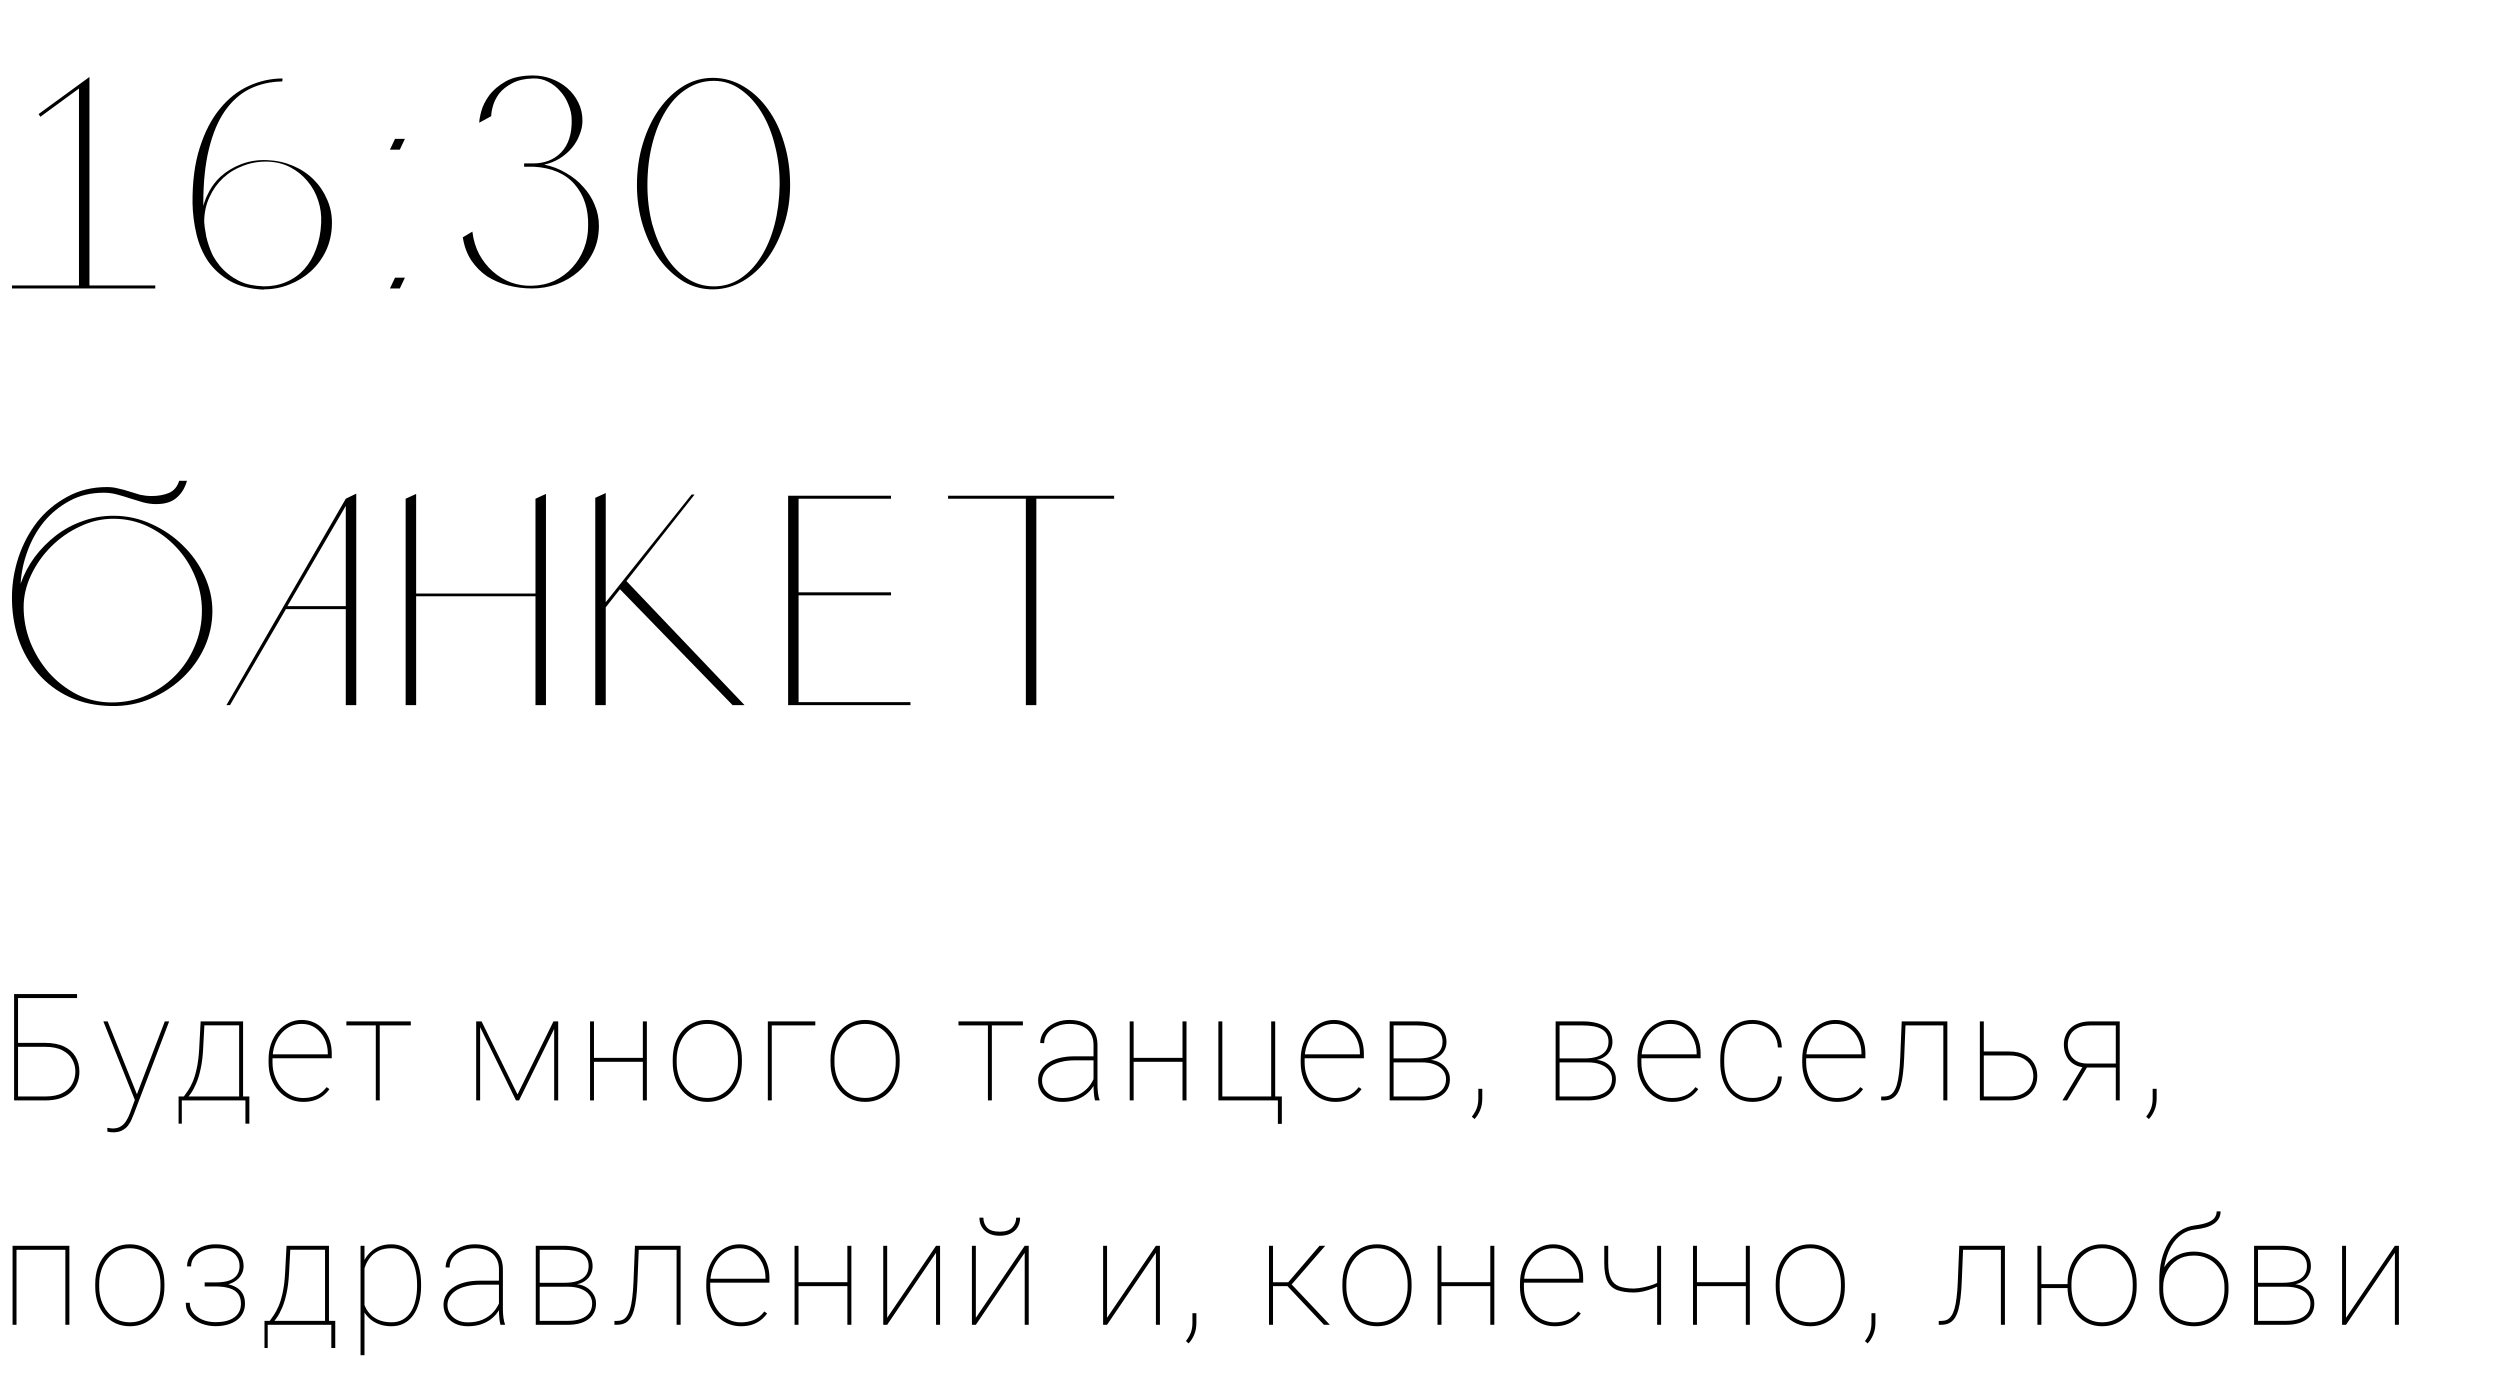 <?xml version="1.0" encoding="UTF-8"?> <svg xmlns="http://www.w3.org/2000/svg" width="234" height="130" viewBox="0 0 234 130" fill="none"><path d="M7.392 27V7.932L8.372 7.204V27H7.56H7.392ZM14.532 27H1.12V26.72H14.532V27ZM8.372 7.568L3.78 10.928L3.612 10.676L8.372 7.204V7.568ZM24.685 27.112C23.434 27.056 22.379 26.785 21.521 26.3C20.681 25.815 19.999 25.199 19.477 24.452C18.973 23.705 18.609 22.856 18.385 21.904C18.161 20.952 18.039 19.991 18.021 19.02C18.002 17.023 18.226 15.296 18.693 13.84C19.159 12.365 19.785 11.152 20.569 10.2C21.353 9.229 22.258 8.511 23.285 8.044C24.311 7.577 25.366 7.344 26.449 7.344L26.421 7.624C25.301 7.643 24.283 7.876 23.369 8.324C22.473 8.772 21.698 9.463 21.045 10.396C20.41 11.311 19.915 12.487 19.561 13.924C19.206 15.343 19.029 17.051 19.029 19.048C19.029 19.477 19.047 19.963 19.085 20.504C19.122 21.045 19.197 21.596 19.309 22.156C19.439 22.716 19.626 23.267 19.869 23.808C20.111 24.349 20.438 24.844 20.849 25.292C21.278 25.721 21.801 26.076 22.417 26.356C23.051 26.617 23.817 26.767 24.713 26.804L24.685 27.112ZM25.021 14.988C25.879 15.025 26.682 15.203 27.429 15.52C28.175 15.837 28.819 16.267 29.361 16.808C29.902 17.349 30.322 17.975 30.621 18.684C30.938 19.393 31.087 20.159 31.069 20.98C31.05 21.895 30.863 22.725 30.509 23.472C30.154 24.219 29.678 24.863 29.081 25.404C28.502 25.927 27.83 26.337 27.065 26.636C26.318 26.935 25.525 27.084 24.685 27.084C23.751 27.084 22.921 26.897 22.193 26.524C21.465 26.132 20.849 25.628 20.345 25.012C19.841 24.396 19.458 23.705 19.197 22.94C18.935 22.175 18.814 21.4 18.833 20.616C18.87 19.795 19.047 19.039 19.365 18.348C19.682 17.639 20.111 17.032 20.653 16.528C21.213 16.024 21.866 15.632 22.613 15.352C23.359 15.072 24.162 14.951 25.021 14.988ZM24.685 26.804C25.469 26.804 26.178 26.664 26.813 26.384C27.466 26.104 28.026 25.703 28.493 25.18C28.959 24.657 29.323 24.032 29.585 23.304C29.865 22.576 30.023 21.764 30.061 20.868C30.098 20.14 30.005 19.44 29.781 18.768C29.557 18.077 29.221 17.471 28.773 16.948C28.343 16.425 27.811 15.996 27.177 15.66C26.542 15.324 25.823 15.147 25.021 15.128C24.218 15.109 23.462 15.24 22.753 15.52C22.043 15.781 21.418 16.164 20.877 16.668C20.354 17.153 19.934 17.741 19.617 18.432C19.299 19.104 19.131 19.841 19.113 20.644C19.094 21.391 19.206 22.137 19.449 22.884C19.71 23.612 20.083 24.275 20.569 24.872C21.054 25.451 21.642 25.917 22.333 26.272C23.042 26.627 23.826 26.804 24.685 26.804ZM37.898 25.992L37.422 27H36.498L36.974 25.992H37.898ZM37.898 13L37.422 14.008H36.498L36.974 13H37.898ZM50.934 15.408C51.681 15.557 52.362 15.819 52.978 16.192C53.613 16.547 54.154 16.985 54.602 17.508C55.069 18.012 55.423 18.572 55.666 19.188C55.927 19.804 56.058 20.448 56.058 21.12C56.058 22.035 55.881 22.856 55.526 23.584C55.171 24.312 54.705 24.928 54.126 25.432C53.547 25.936 52.875 26.328 52.11 26.608C51.363 26.869 50.589 27 49.786 27C49.039 27 48.302 26.907 47.574 26.72C46.865 26.533 46.211 26.253 45.614 25.88C45.035 25.488 44.541 24.993 44.13 24.396C43.719 23.78 43.449 23.052 43.318 22.212L44.214 21.68C44.307 22.464 44.522 23.173 44.858 23.808C45.194 24.424 45.614 24.956 46.118 25.404C46.622 25.852 47.191 26.197 47.826 26.44C48.461 26.664 49.114 26.767 49.786 26.748C50.57 26.729 51.279 26.571 51.914 26.272C52.567 25.955 53.118 25.544 53.566 25.04C54.033 24.536 54.397 23.948 54.658 23.276C54.919 22.604 55.05 21.895 55.05 21.148C55.087 19.561 54.667 18.264 53.79 17.256C52.913 16.248 51.634 15.697 49.954 15.604H49.058V15.296H49.898C50.981 15.296 51.858 14.951 52.53 14.26C53.202 13.551 53.529 12.552 53.51 11.264C53.51 10.741 53.407 10.247 53.202 9.78C53.015 9.295 52.754 8.875 52.418 8.52C52.101 8.147 51.727 7.857 51.298 7.652C50.869 7.428 50.402 7.325 49.898 7.344C49.114 7.363 48.461 7.512 47.938 7.792C47.434 8.053 47.033 8.371 46.734 8.744C46.454 9.117 46.258 9.5 46.146 9.892C46.034 10.284 45.978 10.611 45.978 10.872L44.858 11.488C44.858 11.245 44.923 10.881 45.054 10.396C45.185 9.911 45.427 9.425 45.782 8.94C46.155 8.436 46.669 7.997 47.322 7.624C47.975 7.251 48.834 7.064 49.898 7.064C50.495 7.064 51.065 7.167 51.606 7.372C52.166 7.577 52.661 7.867 53.09 8.24C53.519 8.613 53.865 9.061 54.126 9.584C54.387 10.107 54.518 10.676 54.518 11.292C54.518 11.74 54.425 12.188 54.238 12.636C54.07 13.084 53.827 13.495 53.51 13.868C53.193 14.241 52.81 14.568 52.362 14.848C51.933 15.109 51.457 15.296 50.934 15.408ZM66.814 7.288C67.822 7.307 68.755 7.577 69.614 8.1C70.491 8.623 71.247 9.332 71.882 10.228C72.535 11.124 73.039 12.179 73.394 13.392C73.767 14.605 73.954 15.912 73.954 17.312C73.954 18.656 73.758 19.916 73.366 21.092C72.992 22.268 72.479 23.304 71.826 24.2C71.191 25.077 70.435 25.777 69.558 26.3C68.699 26.804 67.784 27.065 66.814 27.084C65.806 27.103 64.863 26.86 63.986 26.356C63.127 25.833 62.371 25.133 61.718 24.256C61.064 23.36 60.551 22.315 60.178 21.12C59.804 19.925 59.618 18.656 59.618 17.312C59.618 15.931 59.804 14.633 60.178 13.42C60.551 12.188 61.064 11.115 61.718 10.2C62.371 9.285 63.127 8.567 63.986 8.044C64.863 7.521 65.806 7.269 66.814 7.288ZM66.814 26.804C67.747 26.804 68.587 26.552 69.334 26.048C70.08 25.544 70.715 24.872 71.238 24.032C71.779 23.173 72.199 22.175 72.498 21.036C72.796 19.879 72.955 18.647 72.974 17.34C72.992 16.089 72.852 14.876 72.554 13.7C72.274 12.524 71.863 11.488 71.322 10.592C70.78 9.677 70.127 8.949 69.362 8.408C68.596 7.848 67.747 7.568 66.814 7.568C65.88 7.568 65.031 7.82 64.266 8.324C63.5 8.809 62.847 9.5 62.306 10.396C61.764 11.273 61.344 12.309 61.046 13.504C60.747 14.68 60.598 15.959 60.598 17.34C60.598 18.609 60.747 19.823 61.046 20.98C61.363 22.119 61.792 23.127 62.334 24.004C62.875 24.863 63.528 25.544 64.294 26.048C65.059 26.552 65.899 26.804 66.814 26.804ZM10.024 45.588C10.397 45.588 10.752 45.635 11.088 45.728C11.443 45.803 11.788 45.896 12.124 46.008C12.46 46.12 12.796 46.223 13.132 46.316C13.487 46.391 13.841 46.428 14.196 46.428C14.793 46.428 15.325 46.335 15.792 46.148C16.277 45.943 16.604 45.56 16.772 45H17.5C17.313 45.672 16.987 46.204 16.52 46.596C16.072 46.988 15.437 47.184 14.616 47.184C14.205 47.184 13.795 47.128 13.384 47.016C12.992 46.904 12.591 46.783 12.18 46.652C11.788 46.521 11.387 46.4 10.976 46.288C10.565 46.176 10.145 46.12 9.716 46.12C8.521 46.12 7.457 46.372 6.524 46.876C5.591 47.38 4.788 48.033 4.116 48.836C3.463 49.639 2.949 50.553 2.576 51.58C2.203 52.588 1.988 53.605 1.932 54.632C2.249 53.736 2.688 52.905 3.248 52.14C3.827 51.375 4.489 50.703 5.236 50.124C5.983 49.545 6.813 49.097 7.728 48.78C8.643 48.444 9.604 48.276 10.612 48.276C11.881 48.276 13.076 48.537 14.196 49.06C15.316 49.564 16.296 50.236 17.136 51.076C17.995 51.916 18.667 52.868 19.152 53.932C19.637 54.996 19.88 56.079 19.88 57.18C19.88 58.375 19.628 59.523 19.124 60.624C18.62 61.707 17.929 62.659 17.052 63.48C16.193 64.283 15.195 64.927 14.056 65.412C12.936 65.879 11.741 66.103 10.472 66.084C8.997 66.065 7.672 65.785 6.496 65.244C5.339 64.703 4.359 63.965 3.556 63.032C2.753 62.099 2.137 61.007 1.708 59.756C1.297 58.505 1.101 57.171 1.12 55.752C1.139 54.539 1.344 53.335 1.736 52.14C2.147 50.927 2.725 49.835 3.472 48.864C4.237 47.893 5.171 47.109 6.272 46.512C7.373 45.896 8.624 45.588 10.024 45.588ZM10.472 65.748C11.648 65.748 12.74 65.524 13.748 65.076C14.775 64.609 15.671 63.984 16.436 63.2C17.201 62.416 17.799 61.511 18.228 60.484C18.676 59.439 18.9 58.328 18.9 57.152C18.9 56.051 18.685 54.987 18.256 53.96C17.827 52.915 17.239 52 16.492 51.216C15.745 50.413 14.868 49.769 13.86 49.284C12.852 48.799 11.769 48.556 10.612 48.556C9.529 48.556 8.484 48.799 7.476 49.284C6.468 49.751 5.572 50.376 4.788 51.16C4.004 51.944 3.379 52.831 2.912 53.82C2.445 54.809 2.212 55.808 2.212 56.816C2.212 57.936 2.417 59.028 2.828 60.092C3.257 61.156 3.836 62.108 4.564 62.948C5.311 63.788 6.188 64.469 7.196 64.992C8.204 65.496 9.296 65.748 10.472 65.748ZM21.193 66L32.365 46.68L33.345 46.204V66H32.365V57.012H26.765L21.529 66H21.193ZM26.905 56.732H32.365V47.352L26.905 56.732ZM37.969 46.68L38.95 46.232V55.556H50.121V46.68L51.102 46.232V66H50.121V55.808H38.95V66H37.969V46.68ZM56.698 56.844V66H55.718V46.596L56.698 46.148V56.368L64.734 46.288H65.014L56.698 56.844ZM58.574 54.324L69.69 66H68.57L57.986 55.108L58.574 54.324ZM83.399 46.4V46.68H74.747V55.444H83.399V55.724H74.747V65.72H85.219V66H73.767V46.4H83.399ZM104.281 46.4V46.68H97.001V66H96.189H96.021V46.68H88.741V46.4H104.281Z" fill="black"></path><path d="M7.212 93.047V93.416H1.688V103H1.319V93.047H7.212ZM1.408 97.613H4.211C4.922 97.613 5.517 97.727 5.995 97.955C6.474 98.183 6.831 98.5 7.068 98.905C7.31 99.311 7.431 99.778 7.431 100.307C7.431 100.703 7.362 101.065 7.226 101.394C7.089 101.722 6.886 102.007 6.617 102.248C6.348 102.49 6.013 102.676 5.612 102.809C5.211 102.936 4.744 103 4.211 103H1.319V93.047H1.688V102.631H4.211C4.885 102.631 5.43 102.524 5.845 102.31C6.264 102.095 6.569 101.811 6.761 101.455C6.957 101.1 7.055 100.712 7.055 100.293C7.055 99.892 6.957 99.516 6.761 99.165C6.569 98.814 6.264 98.529 5.845 98.311C5.43 98.092 4.885 97.982 4.211 97.982H1.408V97.613ZM12.866 102.289L15.423 95.603H15.833L12.545 104.23C12.486 104.385 12.413 104.563 12.326 104.764C12.244 104.964 12.133 105.158 11.991 105.345C11.85 105.532 11.665 105.684 11.438 105.803C11.214 105.926 10.934 105.987 10.597 105.987C10.524 105.987 10.428 105.98 10.31 105.967C10.191 105.953 10.105 105.935 10.05 105.912L10.043 105.563C10.111 105.582 10.2 105.595 10.31 105.604C10.419 105.618 10.496 105.625 10.542 105.625C10.847 105.625 11.1 105.561 11.301 105.434C11.506 105.311 11.677 105.137 11.814 104.914C11.95 104.695 12.071 104.445 12.176 104.162L12.866 102.289ZM10.077 95.603L12.873 102.562L12.989 102.932L12.695 103.144L9.674 95.603H10.077ZM18.78 95.603H19.15L19.013 98.174C18.977 98.889 18.899 99.514 18.78 100.047C18.667 100.58 18.528 101.036 18.363 101.414C18.204 101.792 18.033 102.109 17.851 102.364C17.673 102.619 17.498 102.831 17.325 103H17.051V102.631H17.208C17.318 102.485 17.445 102.305 17.591 102.091C17.737 101.877 17.883 101.603 18.029 101.271C18.174 100.938 18.302 100.521 18.411 100.02C18.525 99.514 18.603 98.898 18.644 98.174L18.78 95.603ZM18.999 95.603H22.752V103H22.383V95.973H18.999V95.603ZM16.716 102.631H23.34V105.174H22.971V103H17.017V105.174H16.716V102.631ZM28.379 103.137C27.928 103.137 27.506 103.048 27.115 102.87C26.723 102.688 26.379 102.433 26.082 102.104C25.786 101.776 25.554 101.389 25.385 100.942C25.221 100.491 25.139 99.997 25.139 99.459V99.158C25.139 98.616 25.219 98.121 25.378 97.675C25.542 97.224 25.766 96.834 26.048 96.506C26.335 96.173 26.666 95.918 27.039 95.74C27.413 95.558 27.814 95.467 28.242 95.467C28.653 95.467 29.029 95.544 29.37 95.699C29.712 95.85 30.009 96.064 30.259 96.342C30.514 96.62 30.71 96.953 30.847 97.34C30.984 97.727 31.052 98.156 31.052 98.625V99.056H25.378V98.686H30.683V98.598C30.683 98.101 30.583 97.645 30.382 97.231C30.182 96.811 29.899 96.474 29.535 96.219C29.17 95.963 28.739 95.836 28.242 95.836C27.832 95.836 27.459 95.922 27.121 96.096C26.789 96.269 26.502 96.508 26.26 96.814C26.019 97.114 25.832 97.465 25.7 97.866C25.572 98.267 25.508 98.698 25.508 99.158V99.459C25.508 99.919 25.581 100.35 25.727 100.751C25.873 101.152 26.076 101.505 26.335 101.811C26.595 102.111 26.898 102.348 27.244 102.521C27.595 102.69 27.974 102.774 28.379 102.774C28.803 102.774 29.197 102.704 29.562 102.562C29.931 102.421 30.268 102.152 30.574 101.756L30.833 101.94C30.669 102.173 30.471 102.38 30.239 102.562C30.011 102.74 29.742 102.882 29.432 102.986C29.127 103.087 28.776 103.137 28.379 103.137ZM35.544 95.603V103H35.175V95.603H35.544ZM38.45 95.603V95.98H32.42V95.603H38.45ZM48.439 102.439L51.803 95.603H52.219L48.583 103H48.296L44.673 95.603H45.076L48.439 102.439ZM44.939 95.603V103H44.57V95.603H44.939ZM51.871 103V95.603H52.247V103H51.871ZM60.301 99.015V99.384H55.447V99.015H60.301ZM55.597 95.603V103H55.228V95.603H55.597ZM60.547 95.603V103H60.171V95.603H60.547ZM62.968 99.445V99.158C62.968 98.616 63.045 98.119 63.2 97.668C63.36 97.217 63.581 96.827 63.863 96.499C64.15 96.171 64.492 95.918 64.889 95.74C65.285 95.558 65.723 95.467 66.201 95.467C66.684 95.467 67.124 95.558 67.52 95.74C67.917 95.918 68.259 96.171 68.546 96.499C68.833 96.827 69.054 97.217 69.209 97.668C69.364 98.119 69.441 98.616 69.441 99.158V99.445C69.441 99.988 69.364 100.484 69.209 100.936C69.054 101.387 68.833 101.776 68.546 102.104C68.263 102.433 67.924 102.688 67.527 102.87C67.131 103.048 66.693 103.137 66.215 103.137C65.732 103.137 65.292 103.048 64.895 102.87C64.499 102.688 64.157 102.433 63.87 102.104C63.583 101.776 63.36 101.387 63.2 100.936C63.045 100.484 62.968 99.988 62.968 99.445ZM63.337 99.158V99.445C63.337 99.887 63.401 100.309 63.528 100.71C63.66 101.106 63.85 101.46 64.096 101.77C64.342 102.079 64.642 102.323 64.998 102.501C65.353 102.679 65.759 102.768 66.215 102.768C66.666 102.768 67.067 102.679 67.418 102.501C67.773 102.323 68.074 102.079 68.32 101.77C68.566 101.46 68.753 101.106 68.881 100.71C69.008 100.309 69.072 99.887 69.072 99.445V99.158C69.072 98.725 69.008 98.311 68.881 97.914C68.753 97.518 68.564 97.164 68.313 96.855C68.067 96.54 67.767 96.292 67.411 96.109C67.056 95.927 66.652 95.836 66.201 95.836C65.75 95.836 65.347 95.927 64.991 96.109C64.64 96.292 64.34 96.54 64.089 96.855C63.843 97.164 63.656 97.518 63.528 97.914C63.401 98.311 63.337 98.725 63.337 99.158ZM76.313 95.603V95.98H72.238V103H71.869V95.603H76.313ZM77.736 99.445V99.158C77.736 98.616 77.813 98.119 77.968 97.668C78.127 97.217 78.349 96.827 78.631 96.499C78.918 96.171 79.26 95.918 79.656 95.74C80.053 95.558 80.49 95.467 80.969 95.467C81.452 95.467 81.892 95.558 82.288 95.74C82.685 95.918 83.027 96.171 83.314 96.499C83.601 96.827 83.822 97.217 83.977 97.668C84.132 98.119 84.209 98.616 84.209 99.158V99.445C84.209 99.988 84.132 100.484 83.977 100.936C83.822 101.387 83.601 101.776 83.314 102.104C83.031 102.433 82.692 102.688 82.295 102.87C81.899 103.048 81.461 103.137 80.983 103.137C80.499 103.137 80.06 103.048 79.663 102.87C79.267 102.688 78.925 102.433 78.638 102.104C78.351 101.776 78.127 101.387 77.968 100.936C77.813 100.484 77.736 99.988 77.736 99.445ZM78.105 99.158V99.445C78.105 99.887 78.168 100.309 78.296 100.71C78.428 101.106 78.617 101.46 78.864 101.77C79.11 102.079 79.41 102.323 79.766 102.501C80.121 102.679 80.527 102.768 80.983 102.768C81.434 102.768 81.835 102.679 82.186 102.501C82.541 102.323 82.842 102.079 83.088 101.77C83.334 101.46 83.521 101.106 83.649 100.71C83.776 100.309 83.84 99.887 83.84 99.445V99.158C83.84 98.725 83.776 98.311 83.649 97.914C83.521 97.518 83.332 97.164 83.081 96.855C82.835 96.54 82.534 96.292 82.179 96.109C81.823 95.927 81.42 95.836 80.969 95.836C80.518 95.836 80.115 95.927 79.759 96.109C79.408 96.292 79.107 96.54 78.857 96.855C78.611 97.164 78.424 97.518 78.296 97.914C78.168 98.311 78.105 98.725 78.105 99.158ZM92.838 95.603V103H92.469V95.603H92.838ZM95.744 95.603V95.98H89.714V95.603H95.744ZM102.355 101.612V97.791C102.355 97.381 102.266 97.03 102.088 96.738C101.915 96.447 101.66 96.223 101.323 96.068C100.99 95.913 100.582 95.836 100.099 95.836C99.653 95.836 99.249 95.916 98.889 96.075C98.534 96.23 98.251 96.444 98.042 96.718C97.837 96.991 97.734 97.299 97.734 97.641L97.365 97.627C97.365 97.34 97.431 97.066 97.563 96.807C97.7 96.547 97.889 96.317 98.13 96.116C98.376 95.916 98.666 95.758 98.999 95.644C99.336 95.526 99.703 95.467 100.099 95.467C100.614 95.467 101.068 95.553 101.46 95.727C101.856 95.9 102.166 96.159 102.389 96.506C102.613 96.852 102.724 97.285 102.724 97.805V101.51C102.724 101.774 102.74 102.041 102.772 102.31C102.808 102.578 102.856 102.788 102.916 102.938V103H102.492C102.446 102.822 102.412 102.608 102.389 102.357C102.366 102.102 102.355 101.854 102.355 101.612ZM102.519 98.871L102.533 99.247H100.605C100.127 99.247 99.698 99.295 99.32 99.391C98.942 99.482 98.62 99.612 98.356 99.78C98.092 99.949 97.889 100.149 97.748 100.382C97.606 100.614 97.536 100.872 97.536 101.154C97.536 101.451 97.615 101.722 97.775 101.968C97.939 102.214 98.165 102.41 98.452 102.556C98.739 102.701 99.069 102.774 99.443 102.774C99.963 102.774 100.423 102.69 100.824 102.521C101.225 102.348 101.564 102.107 101.842 101.797C102.12 101.487 102.332 101.12 102.478 100.696L102.642 101.038C102.556 101.293 102.426 101.546 102.253 101.797C102.084 102.043 101.867 102.269 101.603 102.474C101.339 102.674 101.027 102.836 100.667 102.959C100.311 103.077 99.903 103.137 99.443 103.137C98.983 103.137 98.582 103.052 98.24 102.884C97.898 102.711 97.634 102.474 97.447 102.173C97.26 101.868 97.167 101.519 97.167 101.127C97.167 100.799 97.244 100.498 97.399 100.225C97.554 99.947 97.777 99.707 98.069 99.507C98.365 99.302 98.725 99.144 99.149 99.035C99.573 98.926 100.051 98.871 100.585 98.871H102.519ZM110.812 99.015V99.384H105.959V99.015H110.812ZM106.109 95.603V103H105.74V95.603H106.109ZM111.058 95.603V103H110.682V95.603H111.058ZM114.04 103V95.603H114.409V102.631H118.982V95.603H119.358V103H114.04ZM119.98 102.631V105.194H119.611V103H118.825V102.631H119.98ZM124.985 103.137C124.534 103.137 124.113 103.048 123.721 102.87C123.329 102.688 122.985 102.433 122.688 102.104C122.392 101.776 122.16 101.389 121.991 100.942C121.827 100.491 121.745 99.997 121.745 99.459V99.158C121.745 98.616 121.825 98.121 121.984 97.675C122.148 97.224 122.372 96.834 122.654 96.506C122.941 96.173 123.272 95.918 123.645 95.74C124.019 95.558 124.42 95.467 124.849 95.467C125.259 95.467 125.635 95.544 125.976 95.699C126.318 95.85 126.615 96.064 126.865 96.342C127.12 96.62 127.316 96.953 127.453 97.34C127.59 97.727 127.658 98.156 127.658 98.625V99.056H121.984V98.686H127.289V98.598C127.289 98.101 127.189 97.645 126.988 97.231C126.788 96.811 126.505 96.474 126.141 96.219C125.776 95.963 125.345 95.836 124.849 95.836C124.438 95.836 124.065 95.922 123.727 96.096C123.395 96.269 123.108 96.508 122.866 96.814C122.625 97.114 122.438 97.465 122.306 97.866C122.178 98.267 122.114 98.698 122.114 99.158V99.459C122.114 99.919 122.187 100.35 122.333 100.751C122.479 101.152 122.682 101.505 122.941 101.811C123.201 102.111 123.504 102.348 123.851 102.521C124.201 102.69 124.58 102.774 124.985 102.774C125.409 102.774 125.803 102.704 126.168 102.562C126.537 102.421 126.874 102.152 127.18 101.756L127.439 101.94C127.275 102.173 127.077 102.38 126.845 102.562C126.617 102.74 126.348 102.882 126.038 102.986C125.733 103.087 125.382 103.137 124.985 103.137ZM133.087 99.439H130.318L130.305 99.069H132.752C133.249 99.069 133.663 99.01 133.996 98.892C134.333 98.773 134.589 98.598 134.762 98.365C134.935 98.128 135.022 97.839 135.022 97.497C135.022 97.233 134.969 97.005 134.864 96.814C134.764 96.622 134.611 96.465 134.406 96.342C134.206 96.219 133.955 96.128 133.654 96.068C133.354 96.009 133.007 95.98 132.615 95.98H130.441V103H130.072V95.603H132.615C133.044 95.603 133.429 95.642 133.771 95.72C134.112 95.797 134.404 95.913 134.646 96.068C134.887 96.223 135.072 96.421 135.199 96.663C135.327 96.905 135.391 97.189 135.391 97.518C135.391 97.745 135.35 97.96 135.268 98.16C135.19 98.356 135.074 98.534 134.919 98.693C134.764 98.848 134.575 98.976 134.352 99.076C134.128 99.172 133.871 99.231 133.579 99.254L133.087 99.439ZM133.087 103H130.264V102.631H133.087C133.552 102.631 133.953 102.569 134.29 102.446C134.632 102.323 134.894 102.141 135.076 101.899C135.259 101.653 135.35 101.355 135.35 101.004C135.35 100.694 135.259 100.423 135.076 100.19C134.894 99.954 134.632 99.769 134.29 99.637C133.953 99.505 133.552 99.439 133.087 99.439H131.228L131.241 99.069H133.702L133.935 99.206C134.276 99.243 134.579 99.345 134.844 99.514C135.113 99.682 135.325 99.897 135.48 100.156C135.634 100.411 135.712 100.692 135.712 100.997C135.712 101.33 135.648 101.621 135.521 101.872C135.393 102.118 135.213 102.326 134.981 102.494C134.748 102.663 134.47 102.79 134.147 102.877C133.828 102.959 133.474 103 133.087 103ZM138.741 101.913V102.815C138.741 103.235 138.673 103.604 138.536 103.923C138.404 104.242 138.231 104.515 138.017 104.743L137.764 104.524C137.901 104.347 138.014 104.171 138.106 103.998C138.197 103.829 138.263 103.649 138.304 103.458C138.349 103.271 138.372 103.062 138.372 102.829V101.913H138.741ZM148.621 99.439H145.853L145.839 99.069H148.287C148.783 99.069 149.198 99.01 149.531 98.892C149.868 98.773 150.123 98.598 150.296 98.365C150.469 98.128 150.556 97.839 150.556 97.497C150.556 97.233 150.504 97.005 150.399 96.814C150.299 96.622 150.146 96.465 149.941 96.342C149.74 96.219 149.49 96.128 149.189 96.068C148.888 96.009 148.542 95.98 148.15 95.98H145.976V103H145.607V95.603H148.15C148.578 95.603 148.963 95.642 149.305 95.72C149.647 95.797 149.939 95.913 150.18 96.068C150.422 96.223 150.606 96.421 150.734 96.663C150.861 96.905 150.925 97.189 150.925 97.518C150.925 97.745 150.884 97.96 150.802 98.16C150.725 98.356 150.608 98.534 150.454 98.693C150.299 98.848 150.109 98.976 149.886 99.076C149.663 99.172 149.405 99.231 149.114 99.254L148.621 99.439ZM148.621 103H145.798V102.631H148.621C149.086 102.631 149.487 102.569 149.825 102.446C150.166 102.323 150.428 102.141 150.611 101.899C150.793 101.653 150.884 101.355 150.884 101.004C150.884 100.694 150.793 100.423 150.611 100.19C150.428 99.954 150.166 99.769 149.825 99.637C149.487 99.505 149.086 99.439 148.621 99.439H146.762L146.776 99.069H149.237L149.469 99.206C149.811 99.243 150.114 99.345 150.378 99.514C150.647 99.682 150.859 99.897 151.014 100.156C151.169 100.411 151.246 100.692 151.246 100.997C151.246 101.33 151.183 101.621 151.055 101.872C150.927 102.118 150.747 102.326 150.515 102.494C150.283 102.663 150.005 102.79 149.681 102.877C149.362 102.959 149.009 103 148.621 103ZM156.504 103.137C156.053 103.137 155.632 103.048 155.24 102.87C154.848 102.688 154.504 102.433 154.208 102.104C153.911 101.776 153.679 101.389 153.51 100.942C153.346 100.491 153.264 99.997 153.264 99.459V99.158C153.264 98.616 153.344 98.121 153.503 97.675C153.667 97.224 153.891 96.834 154.173 96.506C154.46 96.173 154.791 95.918 155.165 95.74C155.538 95.558 155.939 95.467 156.368 95.467C156.778 95.467 157.154 95.544 157.496 95.699C157.837 95.85 158.134 96.064 158.384 96.342C158.64 96.62 158.835 96.953 158.972 97.34C159.109 97.727 159.177 98.156 159.177 98.625V99.056H153.503V98.686H158.808V98.598C158.808 98.101 158.708 97.645 158.507 97.231C158.307 96.811 158.024 96.474 157.66 96.219C157.295 95.963 156.864 95.836 156.368 95.836C155.958 95.836 155.584 95.922 155.247 96.096C154.914 96.269 154.627 96.508 154.385 96.814C154.144 97.114 153.957 97.465 153.825 97.866C153.697 98.267 153.633 98.698 153.633 99.158V99.459C153.633 99.919 153.706 100.35 153.852 100.751C153.998 101.152 154.201 101.505 154.46 101.811C154.72 102.111 155.023 102.348 155.37 102.521C155.721 102.69 156.099 102.774 156.504 102.774C156.928 102.774 157.322 102.704 157.687 102.562C158.056 102.421 158.393 102.152 158.699 101.756L158.959 101.94C158.794 102.173 158.596 102.38 158.364 102.562C158.136 102.74 157.867 102.882 157.557 102.986C157.252 103.087 156.901 103.137 156.504 103.137ZM164.039 102.768C164.426 102.768 164.793 102.699 165.139 102.562C165.49 102.421 165.782 102.202 166.014 101.906C166.251 101.61 166.383 101.227 166.411 100.758H166.78C166.757 101.259 166.618 101.688 166.363 102.043C166.108 102.398 165.777 102.67 165.372 102.856C164.966 103.043 164.522 103.137 164.039 103.137C163.56 103.137 163.132 103.048 162.754 102.87C162.38 102.688 162.063 102.433 161.803 102.104C161.548 101.776 161.352 101.387 161.215 100.936C161.083 100.484 161.017 99.988 161.017 99.445V99.158C161.017 98.616 161.083 98.119 161.215 97.668C161.352 97.217 161.548 96.827 161.803 96.499C162.063 96.171 162.378 95.918 162.747 95.74C163.12 95.558 163.547 95.467 164.025 95.467C164.504 95.467 164.946 95.565 165.351 95.761C165.761 95.952 166.096 96.239 166.356 96.622C166.616 97.005 166.757 97.479 166.78 98.044H166.411C166.388 97.552 166.263 97.144 166.035 96.82C165.811 96.492 165.522 96.246 165.167 96.082C164.811 95.918 164.431 95.836 164.025 95.836C163.574 95.836 163.182 95.922 162.849 96.096C162.517 96.264 162.241 96.501 162.022 96.807C161.808 97.112 161.648 97.465 161.544 97.866C161.439 98.267 161.386 98.698 161.386 99.158V99.445C161.386 99.91 161.439 100.343 161.544 100.744C161.648 101.145 161.808 101.498 162.022 101.804C162.241 102.104 162.517 102.341 162.849 102.515C163.186 102.683 163.583 102.768 164.039 102.768ZM171.928 103.137C171.477 103.137 171.056 103.048 170.664 102.87C170.272 102.688 169.928 102.433 169.632 102.104C169.335 101.776 169.103 101.389 168.934 100.942C168.77 100.491 168.688 99.997 168.688 99.459V99.158C168.688 98.616 168.768 98.121 168.928 97.675C169.092 97.224 169.315 96.834 169.597 96.506C169.885 96.173 170.215 95.918 170.589 95.74C170.962 95.558 171.363 95.467 171.792 95.467C172.202 95.467 172.578 95.544 172.92 95.699C173.261 95.85 173.558 96.064 173.808 96.342C174.064 96.62 174.26 96.953 174.396 97.34C174.533 97.727 174.601 98.156 174.601 98.625V99.056H168.928V98.686H174.232V98.598C174.232 98.101 174.132 97.645 173.931 97.231C173.731 96.811 173.448 96.474 173.084 96.219C172.719 95.963 172.289 95.836 171.792 95.836C171.382 95.836 171.008 95.922 170.671 96.096C170.338 96.269 170.051 96.508 169.809 96.814C169.568 97.114 169.381 97.465 169.249 97.866C169.121 98.267 169.057 98.698 169.057 99.158V99.459C169.057 99.919 169.13 100.35 169.276 100.751C169.422 101.152 169.625 101.505 169.885 101.811C170.144 102.111 170.447 102.348 170.794 102.521C171.145 102.69 171.523 102.774 171.928 102.774C172.352 102.774 172.747 102.704 173.111 102.562C173.48 102.421 173.817 102.152 174.123 101.756L174.383 101.94C174.219 102.173 174.02 102.38 173.788 102.562C173.56 102.74 173.291 102.882 172.981 102.986C172.676 103.087 172.325 103.137 171.928 103.137ZM182.047 95.603V95.98H178.137V95.603H182.047ZM182.272 95.603V103H181.896V95.603H182.272ZM178 95.603H178.369L178.232 98.967C178.21 99.541 178.171 100.049 178.116 100.491C178.066 100.933 177.995 101.314 177.904 101.633C177.813 101.947 177.695 102.207 177.549 102.412C177.407 102.613 177.234 102.761 177.029 102.856C176.824 102.952 176.58 103 176.298 103H176.079V102.638H176.318C176.514 102.638 176.69 102.604 176.845 102.535C177 102.462 177.134 102.344 177.248 102.18C177.366 102.016 177.467 101.795 177.549 101.517C177.631 101.234 177.697 100.883 177.747 100.464C177.802 100.045 177.84 99.546 177.863 98.967L178 95.603ZM185.445 98.42H188.043C188.613 98.42 189.093 98.52 189.485 98.721C189.882 98.917 190.18 99.188 190.381 99.534C190.586 99.88 190.688 100.272 190.688 100.71C190.688 101.043 190.632 101.348 190.518 101.626C190.404 101.904 190.233 102.146 190.005 102.351C189.782 102.556 189.506 102.715 189.178 102.829C188.85 102.943 188.471 103 188.043 103H185.315V95.603H185.685V102.631H188.043C188.581 102.631 189.016 102.54 189.349 102.357C189.686 102.175 189.932 101.938 190.087 101.646C190.242 101.35 190.319 101.034 190.319 100.696C190.319 100.373 190.242 100.065 190.087 99.773C189.932 99.482 189.686 99.245 189.349 99.062C189.016 98.88 188.581 98.789 188.043 98.789H185.445V98.42ZM194.996 99.746H195.441L193.479 103H193.041L194.996 99.746ZM195.673 95.603H198.407V103H198.038V95.98H195.673C195.172 95.98 194.764 96.064 194.449 96.232C194.135 96.397 193.905 96.615 193.759 96.889C193.618 97.162 193.547 97.458 193.547 97.777C193.547 98.078 193.609 98.363 193.732 98.632C193.859 98.901 194.057 99.122 194.326 99.295C194.6 99.463 194.953 99.548 195.386 99.548H198.277V99.924H195.386C195.03 99.924 194.714 99.871 194.436 99.767C194.162 99.657 193.932 99.507 193.745 99.315C193.558 99.12 193.417 98.889 193.321 98.625C193.226 98.361 193.178 98.074 193.178 97.764C193.178 97.454 193.233 97.169 193.342 96.909C193.451 96.645 193.611 96.415 193.82 96.219C194.03 96.023 194.29 95.872 194.6 95.768C194.914 95.658 195.272 95.603 195.673 95.603ZM201.861 101.913V102.815C201.861 103.235 201.792 103.604 201.656 103.923C201.523 104.242 201.35 104.515 201.136 104.743L200.883 104.524C201.02 104.347 201.134 104.171 201.225 103.998C201.316 103.829 201.382 103.649 201.423 103.458C201.469 103.271 201.491 103.062 201.491 102.829V101.913H201.861ZM6.269 116.604V116.979H1.367V116.604H6.269ZM1.545 116.604V124H1.176V116.604H1.545ZM6.494 116.604V124H6.118V116.604H6.494ZM8.915 120.445V120.158C8.915 119.616 8.993 119.119 9.148 118.668C9.307 118.217 9.528 117.827 9.811 117.499C10.098 117.171 10.44 116.918 10.836 116.74C11.232 116.558 11.67 116.467 12.149 116.467C12.632 116.467 13.071 116.558 13.468 116.74C13.864 116.918 14.206 117.171 14.493 117.499C14.78 117.827 15.001 118.217 15.156 118.668C15.311 119.119 15.389 119.616 15.389 120.158V120.445C15.389 120.988 15.311 121.484 15.156 121.936C15.001 122.387 14.78 122.776 14.493 123.104C14.211 123.433 13.871 123.688 13.475 123.87C13.078 124.048 12.641 124.137 12.162 124.137C11.679 124.137 11.239 124.048 10.843 123.87C10.446 123.688 10.105 123.433 9.818 123.104C9.53 122.776 9.307 122.387 9.148 121.936C8.993 121.484 8.915 120.988 8.915 120.445ZM9.284 120.158V120.445C9.284 120.887 9.348 121.309 9.476 121.71C9.608 122.106 9.797 122.46 10.043 122.77C10.289 123.079 10.59 123.323 10.945 123.501C11.301 123.679 11.707 123.768 12.162 123.768C12.613 123.768 13.014 123.679 13.365 123.501C13.721 123.323 14.022 123.079 14.268 122.77C14.514 122.46 14.701 122.106 14.828 121.71C14.956 121.309 15.02 120.887 15.02 120.445V120.158C15.02 119.725 14.956 119.311 14.828 118.914C14.701 118.518 14.511 118.164 14.261 117.854C14.015 117.54 13.714 117.292 13.358 117.109C13.003 116.927 12.6 116.836 12.149 116.836C11.697 116.836 11.294 116.927 10.939 117.109C10.588 117.292 10.287 117.54 10.036 117.854C9.79 118.164 9.603 118.518 9.476 118.914C9.348 119.311 9.284 119.725 9.284 120.158ZM20.175 120.37H19.157V120.035H20.148C20.704 120.035 21.148 119.974 21.481 119.851C21.813 119.723 22.053 119.543 22.198 119.311C22.349 119.078 22.424 118.807 22.424 118.497C22.424 118.183 22.347 117.9 22.192 117.649C22.041 117.399 21.8 117.201 21.467 117.055C21.139 116.909 20.704 116.836 20.161 116.836C19.765 116.836 19.393 116.907 19.047 117.048C18.701 117.189 18.421 117.387 18.206 117.643C17.992 117.893 17.885 118.192 17.885 118.538H17.509C17.509 118.114 17.634 117.747 17.885 117.438C18.136 117.128 18.462 116.888 18.863 116.72C19.268 116.551 19.701 116.467 20.161 116.467C20.572 116.467 20.938 116.512 21.262 116.604C21.59 116.69 21.868 116.822 22.096 117C22.324 117.173 22.497 117.387 22.616 117.643C22.738 117.898 22.8 118.189 22.8 118.518C22.8 118.773 22.743 119.012 22.629 119.235C22.52 119.459 22.356 119.657 22.137 119.83C21.918 119.999 21.645 120.131 21.317 120.227C20.988 120.322 20.608 120.37 20.175 120.37ZM19.157 120.09H20.175C20.649 120.09 21.057 120.133 21.399 120.22C21.745 120.302 22.032 120.425 22.26 120.589C22.488 120.753 22.657 120.956 22.766 121.197C22.875 121.434 22.93 121.708 22.93 122.018C22.93 122.35 22.864 122.646 22.732 122.906C22.599 123.166 22.41 123.387 22.164 123.569C21.918 123.752 21.627 123.891 21.289 123.986C20.952 124.082 20.578 124.13 20.168 124.13C19.735 124.13 19.305 124.052 18.876 123.897C18.448 123.738 18.092 123.496 17.81 123.173C17.527 122.849 17.386 122.439 17.386 121.942H17.762C17.762 122.289 17.867 122.599 18.076 122.872C18.291 123.146 18.578 123.362 18.938 123.521C19.302 123.676 19.712 123.754 20.168 123.754C20.692 123.754 21.13 123.686 21.481 123.549C21.836 123.408 22.103 123.209 22.28 122.954C22.463 122.694 22.554 122.389 22.554 122.038C22.554 121.655 22.465 121.345 22.287 121.108C22.11 120.867 21.843 120.691 21.488 120.582C21.132 120.468 20.686 120.411 20.148 120.411H19.157V120.09ZM26.821 116.604H27.19L27.053 119.174C27.017 119.889 26.939 120.514 26.821 121.047C26.707 121.58 26.568 122.036 26.404 122.414C26.244 122.792 26.073 123.109 25.891 123.364C25.713 123.619 25.538 123.831 25.365 124H25.091V123.631H25.248C25.358 123.485 25.485 123.305 25.631 123.091C25.777 122.877 25.923 122.603 26.069 122.271C26.215 121.938 26.342 121.521 26.451 121.02C26.566 120.514 26.643 119.898 26.684 119.174L26.821 116.604ZM27.039 116.604H30.792V124H30.423V116.973H27.039V116.604ZM24.756 123.631H31.38V126.174H31.011V124H25.057V126.174H24.756V123.631ZM34.116 118.025V126.844H33.747V116.604H34.116V118.025ZM39.414 120.227V120.37C39.414 120.935 39.35 121.448 39.222 121.908C39.099 122.368 38.919 122.765 38.682 123.098C38.445 123.43 38.154 123.688 37.807 123.87C37.465 124.048 37.076 124.137 36.638 124.137C36.224 124.137 35.85 124.077 35.517 123.959C35.184 123.84 34.895 123.676 34.649 123.467C34.407 123.257 34.211 123.02 34.061 122.756C33.911 122.487 33.806 122.207 33.747 121.915V118.907C33.829 118.561 33.949 118.24 34.109 117.943C34.268 117.647 34.467 117.39 34.704 117.171C34.941 116.948 35.219 116.774 35.538 116.651C35.861 116.528 36.224 116.467 36.624 116.467C37.062 116.467 37.454 116.553 37.8 116.727C38.147 116.9 38.438 117.15 38.675 117.479C38.917 117.802 39.099 118.196 39.222 118.661C39.35 119.121 39.414 119.643 39.414 120.227ZM39.038 120.37V120.227C39.038 119.734 38.987 119.283 38.887 118.873C38.791 118.458 38.643 118.101 38.443 117.8C38.247 117.494 37.996 117.257 37.691 117.089C37.39 116.92 37.037 116.836 36.631 116.836C36.166 116.836 35.775 116.913 35.456 117.068C35.141 117.219 34.884 117.415 34.683 117.656C34.487 117.893 34.334 118.146 34.225 118.415C34.12 118.679 34.043 118.925 33.993 119.153V121.744C34.075 122.118 34.225 122.457 34.444 122.763C34.663 123.068 34.954 123.312 35.319 123.494C35.688 123.676 36.13 123.768 36.645 123.768C37.051 123.768 37.401 123.683 37.698 123.515C37.998 123.346 38.247 123.111 38.443 122.811C38.643 122.505 38.791 122.145 38.887 121.73C38.987 121.316 39.038 120.862 39.038 120.37ZM46.702 122.612V118.791C46.702 118.381 46.613 118.03 46.435 117.738C46.262 117.447 46.007 117.223 45.669 117.068C45.337 116.913 44.929 116.836 44.446 116.836C43.999 116.836 43.596 116.916 43.236 117.075C42.88 117.23 42.598 117.444 42.388 117.718C42.183 117.991 42.081 118.299 42.081 118.641L41.712 118.627C41.712 118.34 41.778 118.066 41.91 117.807C42.047 117.547 42.236 117.317 42.477 117.116C42.723 116.916 43.013 116.758 43.345 116.645C43.683 116.526 44.049 116.467 44.446 116.467C44.961 116.467 45.414 116.553 45.806 116.727C46.203 116.9 46.513 117.16 46.736 117.506C46.959 117.852 47.071 118.285 47.071 118.805V122.51C47.071 122.774 47.087 123.041 47.119 123.31C47.155 123.578 47.203 123.788 47.262 123.938V124H46.839C46.793 123.822 46.759 123.608 46.736 123.357C46.713 123.102 46.702 122.854 46.702 122.612ZM46.866 119.871L46.88 120.247H44.952C44.473 120.247 44.045 120.295 43.667 120.391C43.288 120.482 42.967 120.612 42.703 120.78C42.438 120.949 42.236 121.149 42.094 121.382C41.953 121.614 41.882 121.872 41.882 122.154C41.882 122.451 41.962 122.722 42.122 122.968C42.286 123.214 42.511 123.41 42.798 123.556C43.086 123.701 43.416 123.774 43.79 123.774C44.309 123.774 44.77 123.69 45.17 123.521C45.572 123.348 45.911 123.107 46.189 122.797C46.467 122.487 46.679 122.12 46.825 121.696L46.989 122.038C46.902 122.293 46.772 122.546 46.599 122.797C46.431 123.043 46.214 123.269 45.95 123.474C45.685 123.674 45.373 123.836 45.013 123.959C44.658 124.077 44.25 124.137 43.79 124.137C43.329 124.137 42.928 124.052 42.587 123.884C42.245 123.711 41.98 123.474 41.794 123.173C41.607 122.868 41.513 122.519 41.513 122.127C41.513 121.799 41.591 121.498 41.746 121.225C41.901 120.947 42.124 120.707 42.416 120.507C42.712 120.302 43.072 120.145 43.496 120.035C43.919 119.926 44.398 119.871 44.931 119.871H46.866ZM53.163 120.438H50.394L50.381 120.069H52.828C53.325 120.069 53.739 120.01 54.072 119.892C54.409 119.773 54.664 119.598 54.838 119.365C55.011 119.128 55.097 118.839 55.097 118.497C55.097 118.233 55.045 118.005 54.94 117.813C54.84 117.622 54.687 117.465 54.482 117.342C54.282 117.219 54.031 117.128 53.73 117.068C53.429 117.009 53.083 116.979 52.691 116.979H50.517V124H50.148V116.604H52.691C53.12 116.604 53.505 116.642 53.846 116.72C54.188 116.797 54.48 116.913 54.721 117.068C54.963 117.223 55.148 117.422 55.275 117.663C55.403 117.905 55.467 118.189 55.467 118.518C55.467 118.745 55.425 118.96 55.343 119.16C55.266 119.356 55.15 119.534 54.995 119.693C54.84 119.848 54.651 119.976 54.428 120.076C54.204 120.172 53.947 120.231 53.655 120.254L53.163 120.438ZM53.163 124H50.34V123.631H53.163C53.628 123.631 54.029 123.569 54.366 123.446C54.708 123.323 54.97 123.141 55.152 122.899C55.334 122.653 55.425 122.355 55.425 122.004C55.425 121.694 55.334 121.423 55.152 121.19C54.97 120.953 54.708 120.769 54.366 120.637C54.029 120.505 53.628 120.438 53.163 120.438H51.303L51.317 120.069H53.778L54.011 120.206C54.352 120.243 54.655 120.345 54.92 120.514C55.188 120.682 55.4 120.896 55.555 121.156C55.71 121.411 55.788 121.692 55.788 121.997C55.788 122.33 55.724 122.621 55.596 122.872C55.469 123.118 55.289 123.326 55.056 123.494C54.824 123.663 54.546 123.79 54.222 123.877C53.903 123.959 53.55 124 53.163 124ZM63.479 116.604V116.979H59.569V116.604H63.479ZM63.705 116.604V124H63.329V116.604H63.705ZM59.432 116.604H59.802L59.665 119.967C59.642 120.541 59.603 121.049 59.549 121.491C59.498 121.933 59.428 122.314 59.337 122.633C59.246 122.947 59.127 123.207 58.981 123.412C58.84 123.613 58.667 123.761 58.462 123.856C58.257 123.952 58.013 124 57.73 124H57.512V123.638H57.751C57.947 123.638 58.122 123.604 58.277 123.535C58.432 123.462 58.567 123.344 58.681 123.18C58.799 123.016 58.899 122.795 58.981 122.517C59.063 122.234 59.129 121.883 59.179 121.464C59.234 121.045 59.273 120.546 59.296 119.967L59.432 116.604ZM69.346 124.137C68.894 124.137 68.473 124.048 68.081 123.87C67.689 123.688 67.345 123.433 67.049 123.104C66.753 122.776 66.52 122.389 66.352 121.942C66.188 121.491 66.105 120.997 66.105 120.459V120.158C66.105 119.616 66.185 119.121 66.345 118.675C66.509 118.224 66.732 117.834 67.015 117.506C67.302 117.173 67.632 116.918 68.006 116.74C68.379 116.558 68.781 116.467 69.209 116.467C69.619 116.467 69.995 116.544 70.337 116.699C70.679 116.85 70.975 117.064 71.225 117.342C71.481 117.62 71.677 117.952 71.813 118.34C71.95 118.727 72.019 119.156 72.019 119.625V120.056H66.345V119.687H71.649V119.598C71.649 119.101 71.549 118.645 71.349 118.23C71.148 117.811 70.865 117.474 70.501 117.219C70.136 116.964 69.706 116.836 69.209 116.836C68.799 116.836 68.425 116.923 68.088 117.096C67.755 117.269 67.468 117.508 67.227 117.813C66.985 118.114 66.798 118.465 66.666 118.866C66.538 119.267 66.475 119.698 66.475 120.158V120.459C66.475 120.919 66.547 121.35 66.693 121.751C66.839 122.152 67.042 122.505 67.302 122.811C67.561 123.111 67.865 123.348 68.211 123.521C68.562 123.69 68.94 123.774 69.346 123.774C69.769 123.774 70.164 123.704 70.528 123.562C70.897 123.421 71.235 123.152 71.54 122.756L71.8 122.94C71.636 123.173 71.438 123.38 71.205 123.562C70.977 123.74 70.708 123.882 70.398 123.986C70.093 124.087 69.742 124.137 69.346 124.137ZM79.443 120.015V120.384H74.59V120.015H79.443ZM74.74 116.604V124H74.371V116.604H74.74ZM79.689 116.604V124H79.314V116.604H79.689ZM83.04 123.344L87.614 116.604H87.99V124H87.614V117.26L83.04 124H82.671V116.604H83.04V123.344ZM91.34 123.344L95.913 116.604H96.289V124H95.913V117.26L91.34 124H90.971V116.604H91.34V123.344ZM95.114 113.972H95.483C95.483 114.304 95.407 114.598 95.257 114.854C95.107 115.109 94.888 115.309 94.601 115.455C94.318 115.596 93.979 115.667 93.582 115.667C92.99 115.667 92.523 115.51 92.181 115.195C91.844 114.876 91.675 114.468 91.675 113.972H92.044C92.044 114.332 92.158 114.642 92.386 114.901C92.618 115.157 93.017 115.284 93.582 115.284C94.125 115.284 94.514 115.154 94.751 114.895C94.993 114.63 95.114 114.323 95.114 113.972ZM103.62 123.344L108.193 116.604H108.569V124H108.193V117.26L103.62 124H103.251V116.604H103.62V123.344ZM111.981 122.913V123.815C111.981 124.235 111.913 124.604 111.776 124.923C111.644 125.242 111.471 125.515 111.257 125.743L111.004 125.524C111.14 125.347 111.254 125.171 111.345 124.998C111.437 124.829 111.503 124.649 111.544 124.458C111.589 124.271 111.612 124.062 111.612 123.829V122.913H111.981ZM119.154 116.604V124H118.778V116.604H119.154ZM124.042 116.604L120.761 120.384H119.004L119.024 120.021H120.576L123.509 116.604H124.042ZM123.919 124L120.48 120.356L120.699 120.008L124.473 124H123.919ZM125.649 120.445V120.158C125.649 119.616 125.727 119.119 125.882 118.668C126.041 118.217 126.262 117.827 126.545 117.499C126.832 117.171 127.174 116.918 127.57 116.74C127.967 116.558 128.404 116.467 128.883 116.467C129.366 116.467 129.806 116.558 130.202 116.74C130.599 116.918 130.94 117.171 131.228 117.499C131.515 117.827 131.736 118.217 131.891 118.668C132.046 119.119 132.123 119.616 132.123 120.158V120.445C132.123 120.988 132.046 121.484 131.891 121.936C131.736 122.387 131.515 122.776 131.228 123.104C130.945 123.433 130.606 123.688 130.209 123.87C129.813 124.048 129.375 124.137 128.897 124.137C128.413 124.137 127.974 124.048 127.577 123.87C127.181 123.688 126.839 123.433 126.552 123.104C126.265 122.776 126.041 122.387 125.882 121.936C125.727 121.484 125.649 120.988 125.649 120.445ZM126.019 120.158V120.445C126.019 120.887 126.082 121.309 126.21 121.71C126.342 122.106 126.531 122.46 126.777 122.77C127.023 123.079 127.324 123.323 127.68 123.501C128.035 123.679 128.441 123.768 128.897 123.768C129.348 123.768 129.749 123.679 130.1 123.501C130.455 123.323 130.756 123.079 131.002 122.77C131.248 122.46 131.435 122.106 131.563 121.71C131.69 121.309 131.754 120.887 131.754 120.445V120.158C131.754 119.725 131.69 119.311 131.563 118.914C131.435 118.518 131.246 118.164 130.995 117.854C130.749 117.54 130.448 117.292 130.093 117.109C129.737 116.927 129.334 116.836 128.883 116.836C128.432 116.836 128.028 116.927 127.673 117.109C127.322 117.292 127.021 117.54 126.771 117.854C126.524 118.164 126.338 118.518 126.21 118.914C126.082 119.311 126.019 119.725 126.019 120.158ZM139.623 120.015V120.384H134.77V120.015H139.623ZM134.92 116.604V124H134.551V116.604H134.92ZM139.869 116.604V124H139.493V116.604H139.869ZM145.51 124.137C145.059 124.137 144.637 124.048 144.245 123.87C143.853 123.688 143.509 123.433 143.213 123.104C142.917 122.776 142.685 122.389 142.516 121.942C142.352 121.491 142.27 120.997 142.27 120.459V120.158C142.27 119.616 142.35 119.121 142.509 118.675C142.673 118.224 142.896 117.834 143.179 117.506C143.466 117.173 143.796 116.918 144.17 116.74C144.544 116.558 144.945 116.467 145.373 116.467C145.783 116.467 146.159 116.544 146.501 116.699C146.843 116.85 147.139 117.064 147.39 117.342C147.645 117.62 147.841 117.952 147.978 118.34C148.115 118.727 148.183 119.156 148.183 119.625V120.056H142.509V119.687H147.814V119.598C147.814 119.101 147.713 118.645 147.513 118.23C147.312 117.811 147.03 117.474 146.665 117.219C146.301 116.964 145.87 116.836 145.373 116.836C144.963 116.836 144.589 116.923 144.252 117.096C143.92 117.269 143.632 117.508 143.391 117.813C143.149 118.114 142.963 118.465 142.83 118.866C142.703 119.267 142.639 119.698 142.639 120.158V120.459C142.639 120.919 142.712 121.35 142.858 121.751C143.004 122.152 143.206 122.505 143.466 122.811C143.726 123.111 144.029 123.348 144.375 123.521C144.726 123.69 145.104 123.774 145.51 123.774C145.934 123.774 146.328 123.704 146.693 123.562C147.062 123.421 147.399 123.152 147.704 122.756L147.964 122.94C147.8 123.173 147.602 123.38 147.369 123.562C147.142 123.74 146.873 123.882 146.563 123.986C146.257 124.087 145.907 124.137 145.51 124.137ZM155.478 116.604V124H155.109V116.604H155.478ZM155.348 119.926V120.295C155.184 120.4 154.963 120.505 154.685 120.609C154.407 120.714 154.113 120.803 153.803 120.876C153.498 120.944 153.215 120.979 152.955 120.979C152.317 120.979 151.791 120.903 151.376 120.753C150.962 120.598 150.654 120.32 150.454 119.919C150.258 119.518 150.16 118.946 150.16 118.203V116.604H150.529V118.203C150.529 118.846 150.613 119.34 150.782 119.687C150.95 120.033 151.212 120.274 151.568 120.411C151.928 120.543 152.39 120.609 152.955 120.609C153.261 120.596 153.578 120.552 153.906 120.479C154.234 120.407 154.53 120.32 154.794 120.22C155.059 120.119 155.243 120.021 155.348 119.926ZM163.539 120.015V120.384H158.685V120.015H163.539ZM158.835 116.604V124H158.466V116.604H158.835ZM163.785 116.604V124H163.409V116.604H163.785ZM166.206 120.445V120.158C166.206 119.616 166.283 119.119 166.438 118.668C166.598 118.217 166.819 117.827 167.101 117.499C167.388 117.171 167.73 116.918 168.127 116.74C168.523 116.558 168.961 116.467 169.439 116.467C169.922 116.467 170.362 116.558 170.758 116.74C171.155 116.918 171.497 117.171 171.784 117.499C172.071 117.827 172.292 118.217 172.447 118.668C172.602 119.119 172.679 119.616 172.679 120.158V120.445C172.679 120.988 172.602 121.484 172.447 121.936C172.292 122.387 172.071 122.776 171.784 123.104C171.501 123.433 171.162 123.688 170.765 123.87C170.369 124.048 169.931 124.137 169.453 124.137C168.97 124.137 168.53 124.048 168.133 123.87C167.737 123.688 167.395 123.433 167.108 123.104C166.821 122.776 166.598 122.387 166.438 121.936C166.283 121.484 166.206 120.988 166.206 120.445ZM166.575 120.158V120.445C166.575 120.887 166.639 121.309 166.766 121.71C166.898 122.106 167.088 122.46 167.334 122.77C167.58 123.079 167.881 123.323 168.236 123.501C168.591 123.679 168.997 123.768 169.453 123.768C169.904 123.768 170.305 123.679 170.656 123.501C171.011 123.323 171.312 123.079 171.558 122.77C171.804 122.46 171.991 122.106 172.119 121.71C172.246 121.309 172.31 120.887 172.31 120.445V120.158C172.31 119.725 172.246 119.311 172.119 118.914C171.991 118.518 171.802 118.164 171.551 117.854C171.305 117.54 171.005 117.292 170.649 117.109C170.294 116.927 169.89 116.836 169.439 116.836C168.988 116.836 168.585 116.927 168.229 117.109C167.878 117.292 167.577 117.54 167.327 117.854C167.081 118.164 166.894 118.518 166.766 118.914C166.639 119.311 166.575 119.725 166.575 120.158ZM175.538 122.913V123.815C175.538 124.235 175.469 124.604 175.333 124.923C175.201 125.242 175.027 125.515 174.813 125.743L174.56 125.524C174.697 125.347 174.811 125.171 174.902 124.998C174.993 124.829 175.059 124.649 175.1 124.458C175.146 124.271 175.169 124.062 175.169 123.829V122.913H175.538ZM187.435 116.604V116.979H183.524V116.604H187.435ZM187.66 116.604V124H187.284V116.604H187.66ZM183.388 116.604H183.757L183.62 119.967C183.597 120.541 183.559 121.049 183.504 121.491C183.454 121.933 183.383 122.314 183.292 122.633C183.201 122.947 183.082 123.207 182.937 123.412C182.795 123.613 182.622 123.761 182.417 123.856C182.212 123.952 181.968 124 181.686 124H181.467V123.638H181.706C181.902 123.638 182.077 123.604 182.232 123.535C182.387 123.462 182.522 123.344 182.636 123.18C182.754 123.016 182.854 122.795 182.937 122.517C183.019 122.234 183.085 121.883 183.135 121.464C183.189 121.045 183.228 120.546 183.251 119.967L183.388 116.604ZM193.759 120.192V120.562H190.758V120.192H193.759ZM191.072 116.604V124H190.703V116.604H191.072ZM193.52 120.445V120.158C193.52 119.616 193.597 119.119 193.752 118.668C193.912 118.217 194.133 117.827 194.415 117.499C194.702 117.171 195.044 116.918 195.441 116.74C195.837 116.558 196.275 116.467 196.753 116.467C197.236 116.467 197.676 116.558 198.072 116.74C198.469 116.918 198.811 117.171 199.098 117.499C199.385 117.827 199.606 118.217 199.761 118.668C199.916 119.119 199.993 119.616 199.993 120.158V120.445C199.993 120.988 199.916 121.484 199.761 121.936C199.606 122.387 199.385 122.776 199.098 123.104C198.815 123.433 198.476 123.688 198.079 123.87C197.683 124.048 197.245 124.137 196.767 124.137C196.284 124.137 195.844 124.048 195.447 123.87C195.051 123.688 194.709 123.433 194.422 123.104C194.135 122.776 193.912 122.387 193.752 121.936C193.597 121.484 193.52 120.988 193.52 120.445ZM193.889 120.158V120.445C193.889 120.887 193.953 121.309 194.08 121.71C194.212 122.106 194.401 122.46 194.648 122.77C194.894 123.079 195.194 123.323 195.55 123.501C195.905 123.679 196.311 123.768 196.767 123.768C197.218 123.768 197.619 123.679 197.97 123.501C198.325 123.323 198.626 123.079 198.872 122.77C199.118 122.46 199.305 122.106 199.433 121.71C199.56 121.309 199.624 120.887 199.624 120.445V120.158C199.624 119.725 199.56 119.311 199.433 118.914C199.305 118.518 199.116 118.164 198.865 117.854C198.619 117.54 198.318 117.292 197.963 117.109C197.608 116.927 197.204 116.836 196.753 116.836C196.302 116.836 195.899 116.927 195.543 117.109C195.192 117.292 194.891 117.54 194.641 117.854C194.395 118.164 194.208 118.518 194.08 118.914C193.953 119.311 193.889 119.725 193.889 120.158ZM207.48 113.384H207.849C207.849 113.625 207.796 113.842 207.692 114.033C207.591 114.225 207.439 114.391 207.234 114.532C207.033 114.674 206.785 114.79 206.489 114.881C206.197 114.967 205.86 115.031 205.477 115.072C205.021 115.118 204.609 115.266 204.239 115.517C203.87 115.767 203.554 116.107 203.289 116.535C203.03 116.959 202.829 117.46 202.688 118.039C202.546 118.613 202.476 119.251 202.476 119.953V120.603H202.107V119.953C202.107 119.192 202.182 118.506 202.332 117.896C202.487 117.28 202.708 116.747 202.995 116.296C203.287 115.845 203.636 115.485 204.041 115.216C204.451 114.942 204.909 114.771 205.415 114.703C205.98 114.626 206.411 114.523 206.707 114.396C207.003 114.263 207.206 114.113 207.316 113.944C207.425 113.771 207.48 113.584 207.48 113.384ZM205.34 117.15C205.823 117.15 206.263 117.23 206.659 117.39C207.06 117.549 207.405 117.777 207.692 118.073C207.979 118.365 208.2 118.711 208.355 119.112C208.51 119.513 208.587 119.953 208.587 120.432V120.719C208.587 121.22 208.51 121.68 208.355 122.1C208.2 122.514 207.979 122.874 207.692 123.18C207.405 123.485 207.063 123.722 206.666 123.891C206.27 124.055 205.832 124.137 205.354 124.137C204.875 124.137 204.435 124.055 204.034 123.891C203.638 123.722 203.296 123.485 203.009 123.18C202.722 122.874 202.499 122.514 202.339 122.1C202.184 121.68 202.107 121.22 202.107 120.719V120.432C202.107 120.281 202.114 120.135 202.127 119.994C202.145 119.848 202.168 119.707 202.196 119.57C202.227 119.434 202.266 119.304 202.312 119.181C202.462 118.766 202.681 118.408 202.968 118.107C203.255 117.802 203.599 117.567 204 117.403C204.406 117.235 204.852 117.15 205.34 117.15ZM205.34 117.52C204.739 117.52 204.224 117.656 203.795 117.93C203.371 118.203 203.045 118.561 202.818 119.003C202.59 119.445 202.476 119.921 202.476 120.432V120.719C202.476 121.124 202.54 121.512 202.667 121.881C202.799 122.245 202.989 122.569 203.235 122.852C203.481 123.134 203.781 123.357 204.137 123.521C204.492 123.686 204.898 123.768 205.354 123.768C205.805 123.768 206.206 123.686 206.557 123.521C206.912 123.357 207.213 123.134 207.459 122.852C207.705 122.569 207.892 122.245 208.02 121.881C208.147 121.512 208.211 121.124 208.211 120.719V120.432C208.211 120.049 208.147 119.682 208.02 119.331C207.892 118.98 207.703 118.67 207.452 118.401C207.206 118.128 206.906 117.914 206.55 117.759C206.195 117.599 205.791 117.52 205.34 117.52ZM213.995 120.438H211.227L211.213 120.069H213.661C214.157 120.069 214.572 120.01 214.905 119.892C215.242 119.773 215.497 119.598 215.67 119.365C215.843 119.128 215.93 118.839 215.93 118.497C215.93 118.233 215.878 118.005 215.773 117.813C215.673 117.622 215.52 117.465 215.315 117.342C215.114 117.219 214.864 117.128 214.563 117.068C214.262 117.009 213.916 116.979 213.524 116.979H211.35V124H210.981V116.604H213.524C213.952 116.604 214.337 116.642 214.679 116.72C215.021 116.797 215.313 116.913 215.554 117.068C215.796 117.223 215.98 117.422 216.108 117.663C216.235 117.905 216.299 118.189 216.299 118.518C216.299 118.745 216.258 118.96 216.176 119.16C216.099 119.356 215.982 119.534 215.827 119.693C215.673 119.848 215.483 119.976 215.26 120.076C215.037 120.172 214.779 120.231 214.488 120.254L213.995 120.438ZM213.995 124H211.172V123.631H213.995C214.46 123.631 214.861 123.569 215.199 123.446C215.54 123.323 215.802 123.141 215.985 122.899C216.167 122.653 216.258 122.355 216.258 122.004C216.258 121.694 216.167 121.423 215.985 121.19C215.802 120.953 215.54 120.769 215.199 120.637C214.861 120.505 214.46 120.438 213.995 120.438H212.136L212.15 120.069H214.611L214.843 120.206C215.185 120.243 215.488 120.345 215.752 120.514C216.021 120.682 216.233 120.896 216.388 121.156C216.543 121.411 216.62 121.692 216.62 121.997C216.62 122.33 216.557 122.621 216.429 122.872C216.301 123.118 216.121 123.326 215.889 123.494C215.657 123.663 215.379 123.79 215.055 123.877C214.736 123.959 214.383 124 213.995 124ZM219.588 123.344L224.162 116.604H224.538V124H224.162V117.26L219.588 124H219.219V116.604H219.588V123.344Z" fill="black"></path></svg> 